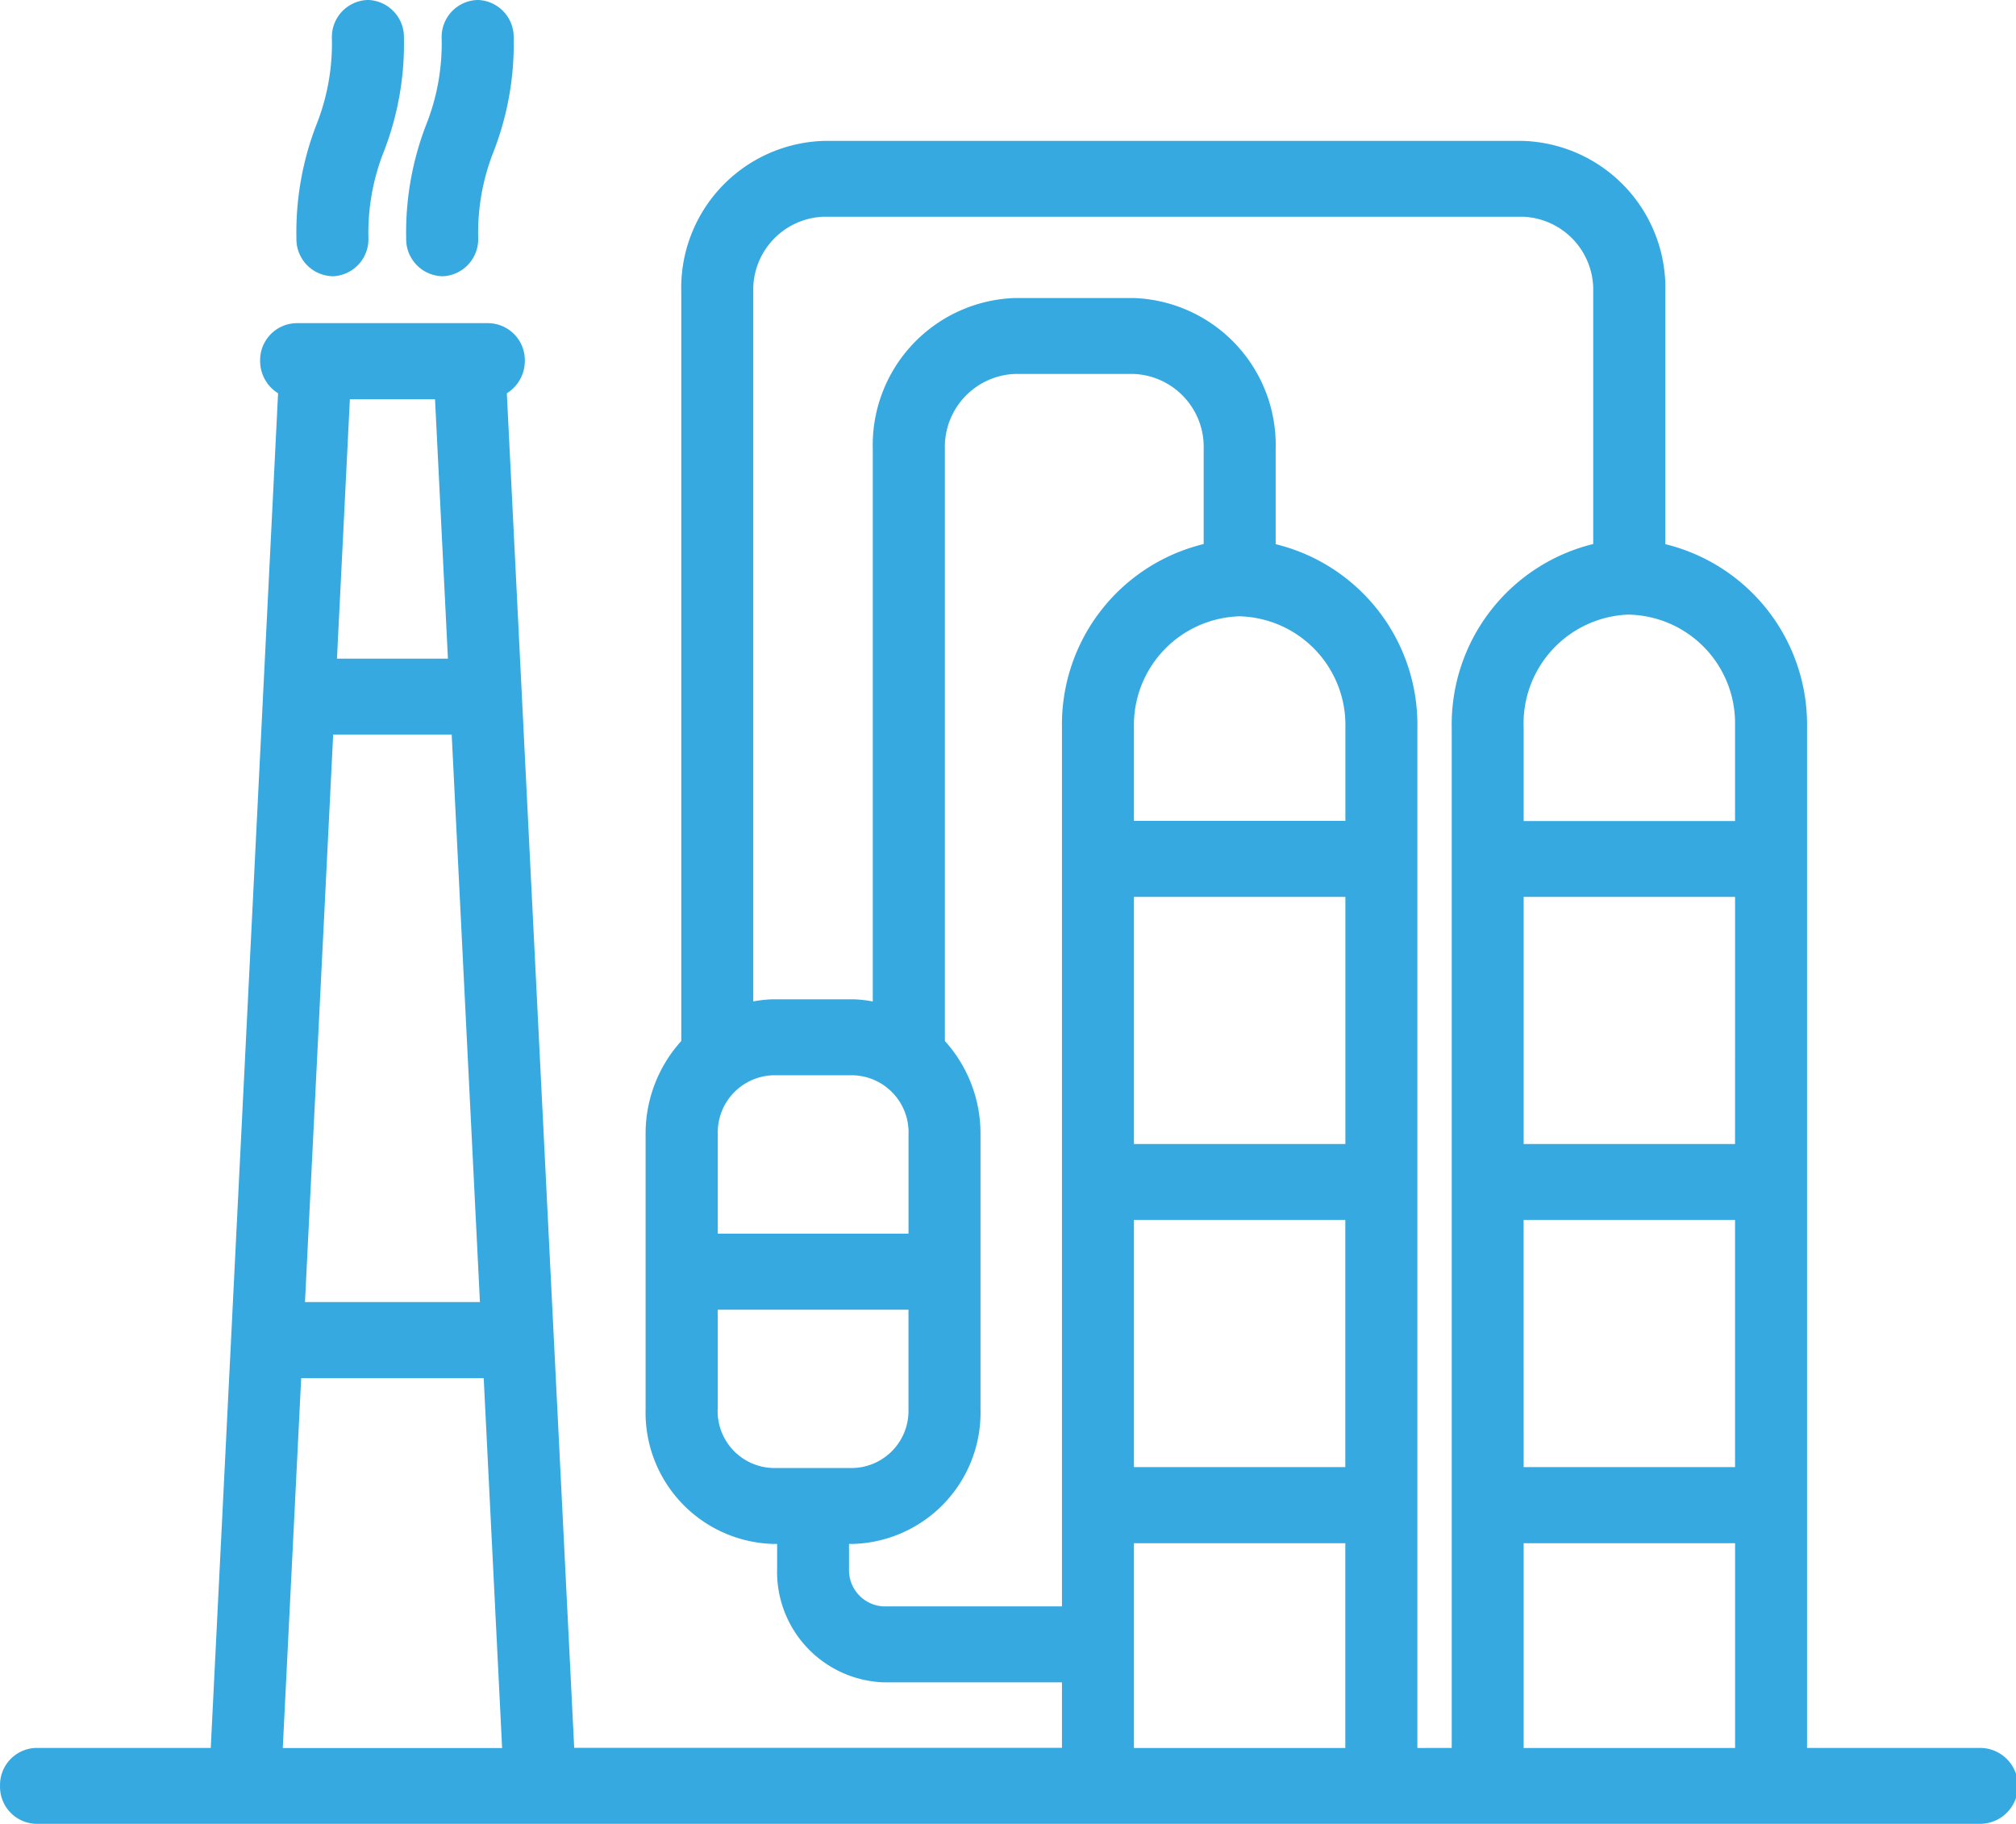 <?xml version="1.0" encoding="UTF-8"?> <svg xmlns="http://www.w3.org/2000/svg" xmlns:xlink="http://www.w3.org/1999/xlink" width="63.734" height="57.664" viewBox="0 0 63.734 57.664"><defs><clipPath id="clip-path"><path id="Pfad_12234" data-name="Pfad 12234" d="M0,23.888H63.734V-33.776H0Z" transform="translate(0 33.776)" fill="#36a9e1"></path></clipPath></defs><g id="Gruppe_2557" data-name="Gruppe 2557" transform="translate(0)"><g id="Gruppe_2332" data-name="Gruppe 2332" transform="translate(0 0)" clip-path="url(#clip-path)"><g id="Gruppe_2329" data-name="Gruppe 2329" transform="translate(-0.001 4.45)"><path id="Pfad_12231" data-name="Pfad 12231" d="M25.93,21.049H20.465V-11.2a5.874,5.874,0,0,0-4.48-5.808v-7.969a4.651,4.651,0,0,0-4.5-4.78h-22.11a4.649,4.649,0,0,0-4.5,4.78V-1.3a4.359,4.359,0,0,0-1.128,2.938v8.709A4.154,4.154,0,0,0-12.218,14.6h.123v.787a3.494,3.494,0,0,0,3.377,3.589H-3.09v2.071h-15.42L-20.64-21.779a1.2,1.2,0,0,0,.569-1.016,1.171,1.171,0,0,0-1.139-1.2H-27.3a1.169,1.169,0,0,0-1.139,1.2,1.2,1.2,0,0,0,.567,1.016L-30,21.049h-5.523a1.172,1.172,0,0,0-1.139,1.2,1.171,1.171,0,0,0,1.139,1.2H25.933a1.2,1.2,0,0,0,0-2.4M-26.13-10.989h3.747l.893,17.943h-5.531Zm3.22-10.6.408,8.2h-3.508l.408-8.2Zm-4.813,42.642.582-11.695h5.77l.582,11.695ZM18.189,1.957H11.506V-5.857h6.684Zm-6.684,2.4h6.684v7.814H11.506ZM18.189-11.2v2.945H11.506V-11.2A3.445,3.445,0,0,1,14.8-14.781,3.432,3.432,0,0,1,18.189-11.3v.1M-7.941,1.636V4.789h-6.03V1.636A1.806,1.806,0,0,1-12.218-.217h2.525A1.806,1.806,0,0,1-7.94,1.636m-6.032,8.712V7.195h6.03v3.153A1.807,1.807,0,0,1-9.7,12.2h-2.522a1.8,1.8,0,0,1-1.753-1.851m5.253,6.226a1.147,1.147,0,0,1-1.1-1.183V14.6h.126a4.154,4.154,0,0,0,4.031-4.254V1.636A4.365,4.365,0,0,0-6.791-1.3v-18.71A2.308,2.308,0,0,1-4.568-22.39H-.827A2.308,2.308,0,0,1,1.39-20.012v3a5.87,5.87,0,0,0-4.48,5.806V16.574ZM5.87,1.957H-.814V-5.857H5.87Zm-6.684,2.4H5.868v7.814H-.814ZM5.87-8.259H-.814V-11.2a3.439,3.439,0,0,1,3.343-3.527A3.438,3.438,0,0,1,5.87-11.2ZM-.814,14.577H5.868v6.474H-.814Zm8.96,6.474V-11.2a5.874,5.874,0,0,0-4.48-5.808v-3a4.651,4.651,0,0,0-4.5-4.782H-4.571a4.652,4.652,0,0,0-4.5,4.782V-2.55A3.865,3.865,0,0,0-9.7-2.619h-2.522a3.865,3.865,0,0,0-.627.068V-24.982a2.31,2.31,0,0,1,2.221-2.378h22.11a2.311,2.311,0,0,1,2.223,2.378v7.969A5.875,5.875,0,0,0,9.232-11.2V21.049Zm3.36-6.474h6.684v6.474H11.506Z" transform="translate(36.664 29.762)" fill="#36a9e1"></path></g><g id="Gruppe_2330" data-name="Gruppe 2330" transform="translate(9.369 -0.001)"><path id="Pfad_12232" data-name="Pfad 12232" d="M.472,3.619a1.172,1.172,0,0,0,1.139-1.2A6.977,6.977,0,0,1,2.1-.33a9.4,9.4,0,0,0,.633-3.587,1.172,1.172,0,0,0-1.139-1.2,1.171,1.171,0,0,0-1.139,1.2A6.942,6.942,0,0,1-.035-1.17,9.436,9.436,0,0,0-.666,2.417a1.172,1.172,0,0,0,1.139,1.2" transform="translate(0.668 5.117)" fill="#36a9e1"></path></g><g id="Gruppe_2331" data-name="Gruppe 2331" transform="translate(12.839 -0.001)"><path id="Pfad_12233" data-name="Pfad 12233" d="M.472,3.619a1.172,1.172,0,0,0,1.139-1.2A6.977,6.977,0,0,1,2.1-.33a9.4,9.4,0,0,0,.633-3.587,1.172,1.172,0,0,0-1.139-1.2,1.171,1.171,0,0,0-1.139,1.2A6.942,6.942,0,0,1-.035-1.17,9.436,9.436,0,0,0-.666,2.417a1.172,1.172,0,0,0,1.139,1.2" transform="translate(0.668 5.117)" fill="#36a9e1"></path></g></g></g></svg> 